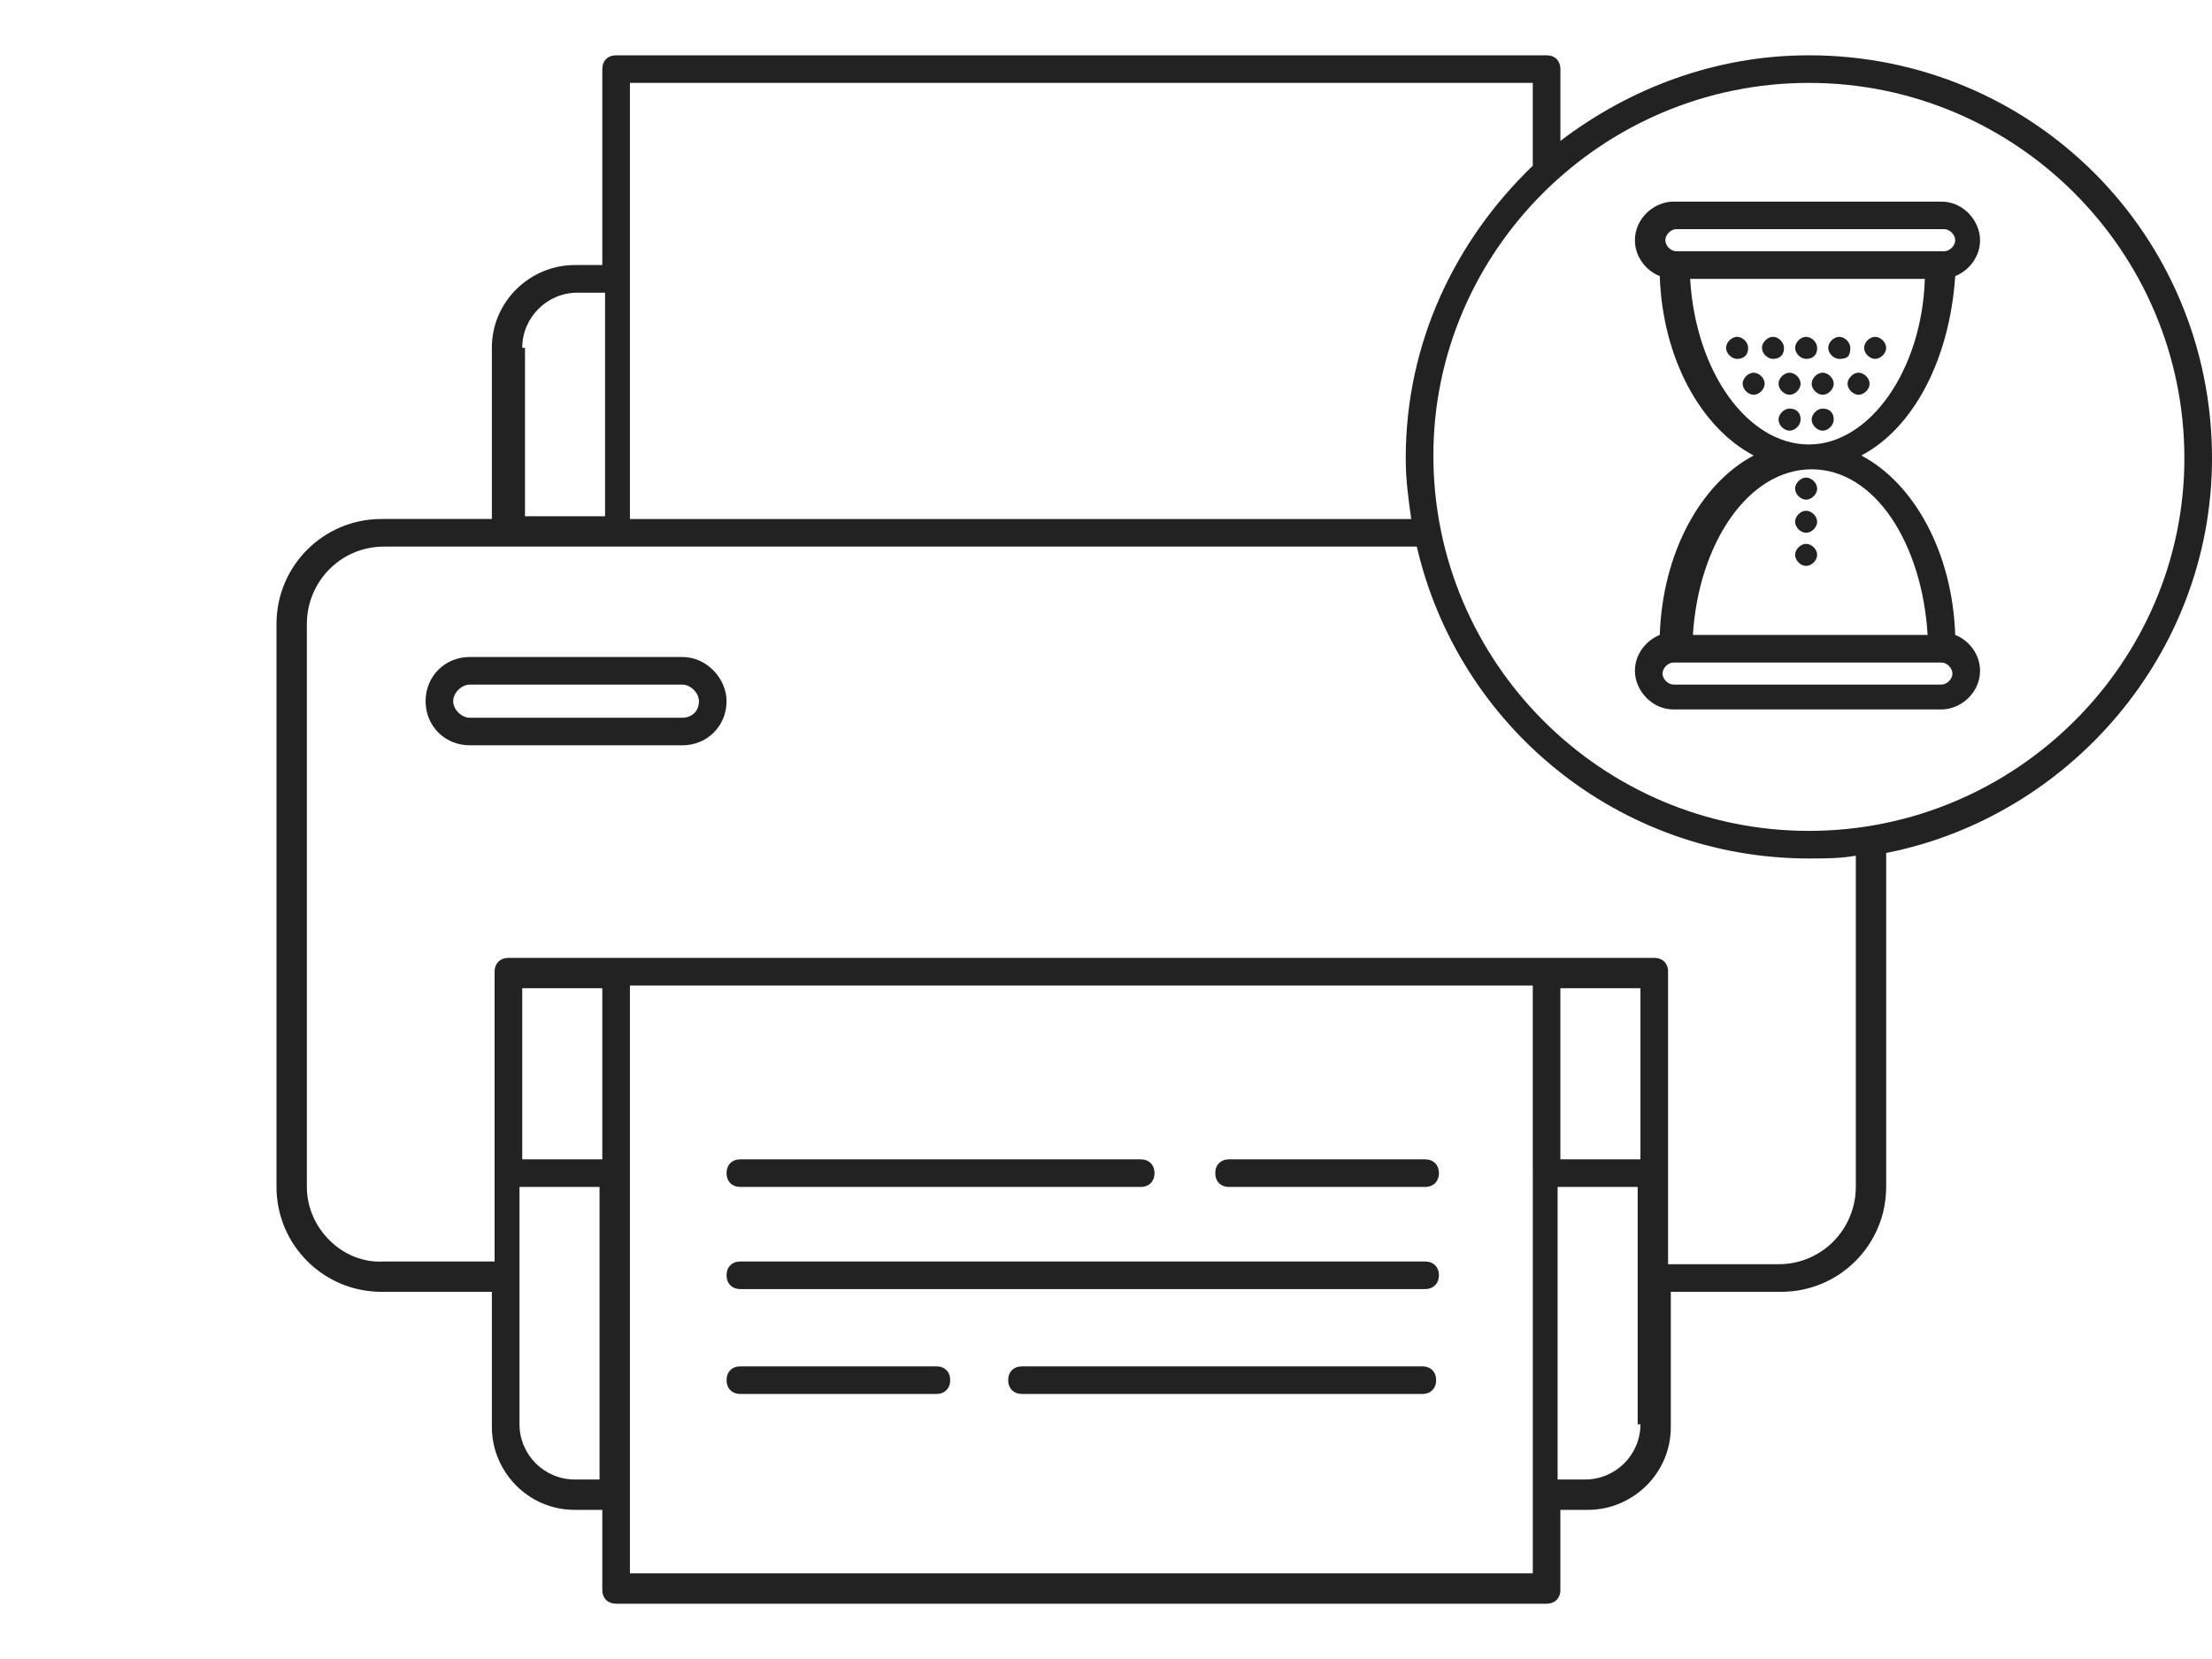 <?xml version="1.0" encoding="utf-8"?>
<!-- Generator: Adobe Illustrator 16.0.0, SVG Export Plug-In . SVG Version: 6.00 Build 0)  -->
<!DOCTYPE svg PUBLIC "-//W3C//DTD SVG 1.1//EN" "http://www.w3.org/Graphics/SVG/1.1/DTD/svg11.dtd">
<svg version="1.1" id="Calque_1" xmlns="http://www.w3.org/2000/svg" xmlns:xlink="http://www.w3.org/1999/xlink" x="0px" y="0px"
	 width="80px" height="60px" viewBox="0 0 80 60" enable-background="new 0 0 80 60" xml:space="preserve">
<g>
	<g>
		<path fill="#222222" d="M26.776,46.621H51.54c0.3,0,0.5-0.2,0.5-0.499c0-0.3-0.2-0.499-0.5-0.499H26.776
			c-0.3,0-0.499,0.199-0.499,0.499C26.277,46.421,26.477,46.621,26.776,46.621z M26.776,50.414h7.09c0.3,0,0.499-0.2,0.499-0.499
			c0-0.3-0.199-0.499-0.499-0.499h-7.09c-0.3,0-0.499,0.199-0.499,0.499C26.277,50.214,26.477,50.414,26.776,50.414z M51.441,49.416
			H36.962c-0.3,0-0.5,0.199-0.5,0.499c0,0.299,0.2,0.499,0.5,0.499h14.479c0.299,0,0.499-0.2,0.499-0.499
			C51.94,49.615,51.74,49.416,51.441,49.416z M44.451,42.927h7.089c0.3,0,0.5-0.199,0.5-0.499c0-0.299-0.2-0.499-0.5-0.499h-7.089
			c-0.3,0-0.5,0.2-0.5,0.499C43.951,42.728,44.151,42.927,44.451,42.927z M26.776,42.927h14.479c0.299,0,0.499-0.199,0.499-0.499
			c0-0.299-0.2-0.499-0.499-0.499H26.776c-0.3,0-0.499,0.2-0.499,0.499C26.277,42.728,26.477,42.927,26.776,42.927z M65.421,2
			c-3.396,0-6.49,1.198-8.987,3.095V2.499C56.434,2.2,56.234,2,55.935,2H22.283c-0.301,0-0.5,0.2-0.5,0.499v7.087h-0.998
			c-1.598,0-2.996,1.298-2.996,2.995v6.189h-3.994c-2.097,0-3.795,1.697-3.795,3.793v20.363c0,2.097,1.698,3.794,3.795,3.794h3.994
			v4.892c0,1.597,1.298,2.994,2.996,2.994h0.998v2.895c0,0.3,0.199,0.499,0.5,0.499h33.651c0.3,0,0.499-0.199,0.499-0.499v-2.895
			h0.999c1.597,0,2.995-1.297,2.995-2.994v-4.892h3.995c2.096,0,3.794-1.697,3.794-3.794V30.849C74.807,29.551,80,23.662,80,16.574
			C80,8.488,73.509,2,65.421,2z M22.782,2.998h32.653v2.995c-2.797,2.696-4.595,6.389-4.595,10.582c0,0.798,0.101,1.497,0.2,2.196
			H22.782V2.998z M18.887,12.581c0-1.098,0.899-1.996,1.998-1.996h0.998v8.085h-2.896v-6.089H18.887z M21.783,53.508h-0.998
			c-1.099,0-1.997-0.897-1.997-1.996v-8.585h2.896v10.581H21.783z M21.783,41.929h-2.896V35.74h2.896V41.929z M55.436,42.428
			L55.436,42.428L55.436,42.428v14.475H22.782V35.641h32.653V42.428z M59.329,51.512c0,1.099-0.898,1.996-1.997,1.996h-0.999V42.927
			h2.896v8.585H59.329z M59.329,41.929h-2.896V35.74h2.896V41.929z M67.118,42.927c0,1.498-1.198,2.795-2.796,2.795h-3.994v-10.58
			c0-0.3-0.2-0.499-0.5-0.499h-3.894H22.283h-3.896c-0.299,0-0.499,0.199-0.499,0.499v10.481h-3.994
			c-1.498,0.099-2.796-1.198-2.796-2.696V22.563c0-1.497,1.198-2.795,2.796-2.795h37.347c1.498,6.489,7.289,11.28,14.18,11.28
			c0.599,0,1.098,0,1.697-0.1V42.927z M65.421,30.05c-7.489,0-13.581-6.089-13.581-13.576c0-7.387,6.092-13.476,13.581-13.476
			s13.58,6.089,13.58,13.576C79.001,23.961,72.91,30.05,65.421,30.05z M24.68,23.761H16.99c-0.898,0-1.598,0.699-1.598,1.597
			s0.699,1.597,1.598,1.597h7.689c0.898,0,1.598-0.699,1.598-1.597C26.277,24.56,25.578,23.761,24.68,23.761z M24.68,25.958H16.99
			c-0.3,0-0.6-0.299-0.6-0.599c0-0.299,0.3-0.599,0.6-0.599h7.689c0.299,0,0.599,0.3,0.599,0.599
			C25.278,25.757,24.979,25.958,24.68,25.958z M70.713,9.986c0.5-0.2,0.898-0.699,0.898-1.297c0-0.699-0.599-1.398-1.397-1.398
			h-9.687c-0.699,0-1.398,0.599-1.398,1.398c0,0.598,0.4,1.098,0.899,1.297c0.1,2.995,1.498,5.49,3.396,6.488
			c-1.897,0.999-3.296,3.494-3.396,6.489c-0.499,0.2-0.899,0.699-0.899,1.297c0,0.699,0.6,1.398,1.398,1.398h9.687
			c0.699,0,1.397-0.599,1.397-1.398c0-0.599-0.398-1.098-0.898-1.297c-0.101-2.995-1.497-5.49-3.396-6.489
			C69.216,15.476,70.514,12.98,70.713,9.986z M60.229,8.688c0-0.2,0.199-0.4,0.398-0.4h9.687c0.2,0,0.399,0.2,0.399,0.4
			c0,0.199-0.199,0.399-0.399,0.399h-9.687C60.428,9.087,60.229,8.888,60.229,8.688z M70.612,24.36c0,0.2-0.198,0.399-0.398,0.399
			h-9.687c-0.199,0-0.399-0.199-0.399-0.399s0.2-0.399,0.399-0.399h9.687C70.414,23.961,70.612,24.161,70.612,24.36z M69.715,22.963
			h-8.488c0.2-3.294,1.997-5.99,4.294-5.99S69.515,19.669,69.715,22.963z M65.421,16.075c-2.197,0-4.095-2.596-4.295-5.989h8.488
			C69.515,13.38,67.617,16.075,65.421,16.075z M67.817,12.182c-0.2,0-0.399,0.199-0.399,0.399s0.199,0.399,0.399,0.399
			c0.199,0,0.399-0.2,0.399-0.399S68.017,12.182,67.817,12.182z M66.919,12.581c0-0.2-0.2-0.399-0.4-0.399
			c-0.199,0-0.399,0.199-0.399,0.399s0.2,0.399,0.399,0.399C66.818,12.98,66.919,12.88,66.919,12.581z M65.721,12.581
			c0-0.2-0.2-0.399-0.4-0.399c-0.199,0-0.398,0.199-0.398,0.399s0.199,0.399,0.398,0.399C65.521,12.98,65.721,12.88,65.721,12.581z
			 M64.521,12.581c0-0.2-0.199-0.399-0.399-0.399c-0.199,0-0.398,0.199-0.398,0.399s0.199,0.399,0.398,0.399
			C64.322,12.98,64.521,12.88,64.521,12.581z M63.224,12.581c0-0.2-0.199-0.399-0.399-0.399s-0.399,0.199-0.399,0.399
			s0.199,0.399,0.399,0.399S63.224,12.88,63.224,12.581z M67.218,13.479c-0.199,0-0.399,0.2-0.399,0.399s0.2,0.399,0.399,0.399
			c0.2,0,0.399-0.199,0.399-0.399S67.418,13.479,67.218,13.479z M65.92,13.479c-0.199,0-0.399,0.2-0.399,0.399
			s0.2,0.399,0.399,0.399s0.399-0.199,0.399-0.399S66.119,13.479,65.92,13.479z M64.722,13.479c-0.2,0-0.399,0.2-0.399,0.399
			s0.199,0.399,0.399,0.399s0.399-0.199,0.399-0.399S64.922,13.479,64.722,13.479z M65.92,14.777c-0.199,0-0.399,0.2-0.399,0.4
			c0,0.199,0.2,0.399,0.399,0.399s0.399-0.2,0.399-0.399C66.319,14.877,66.119,14.777,65.92,14.777z M64.922,17.672
			c0,0.199,0.199,0.399,0.398,0.399c0.2,0,0.4-0.2,0.4-0.399c0-0.2-0.2-0.4-0.4-0.4C65.121,17.272,64.922,17.473,64.922,17.672z
			 M65.32,18.471c-0.199,0-0.398,0.2-0.398,0.399s0.199,0.399,0.398,0.399c0.2,0,0.4-0.199,0.4-0.399S65.521,18.471,65.32,18.471z
			 M65.32,19.669c-0.199,0-0.398,0.199-0.398,0.399c0,0.199,0.199,0.399,0.398,0.399c0.2,0,0.4-0.2,0.4-0.399
			C65.721,19.868,65.521,19.669,65.32,19.669z M64.722,14.777c-0.2,0-0.399,0.2-0.399,0.4c0,0.199,0.199,0.399,0.399,0.399
			s0.399-0.2,0.399-0.399C65.121,14.877,64.922,14.777,64.722,14.777z M63.424,13.479c-0.2,0-0.399,0.2-0.399,0.399
			s0.199,0.399,0.399,0.399c0.199,0,0.398-0.199,0.398-0.399S63.623,13.479,63.424,13.479z"/>
	</g>
</g>
</svg>
